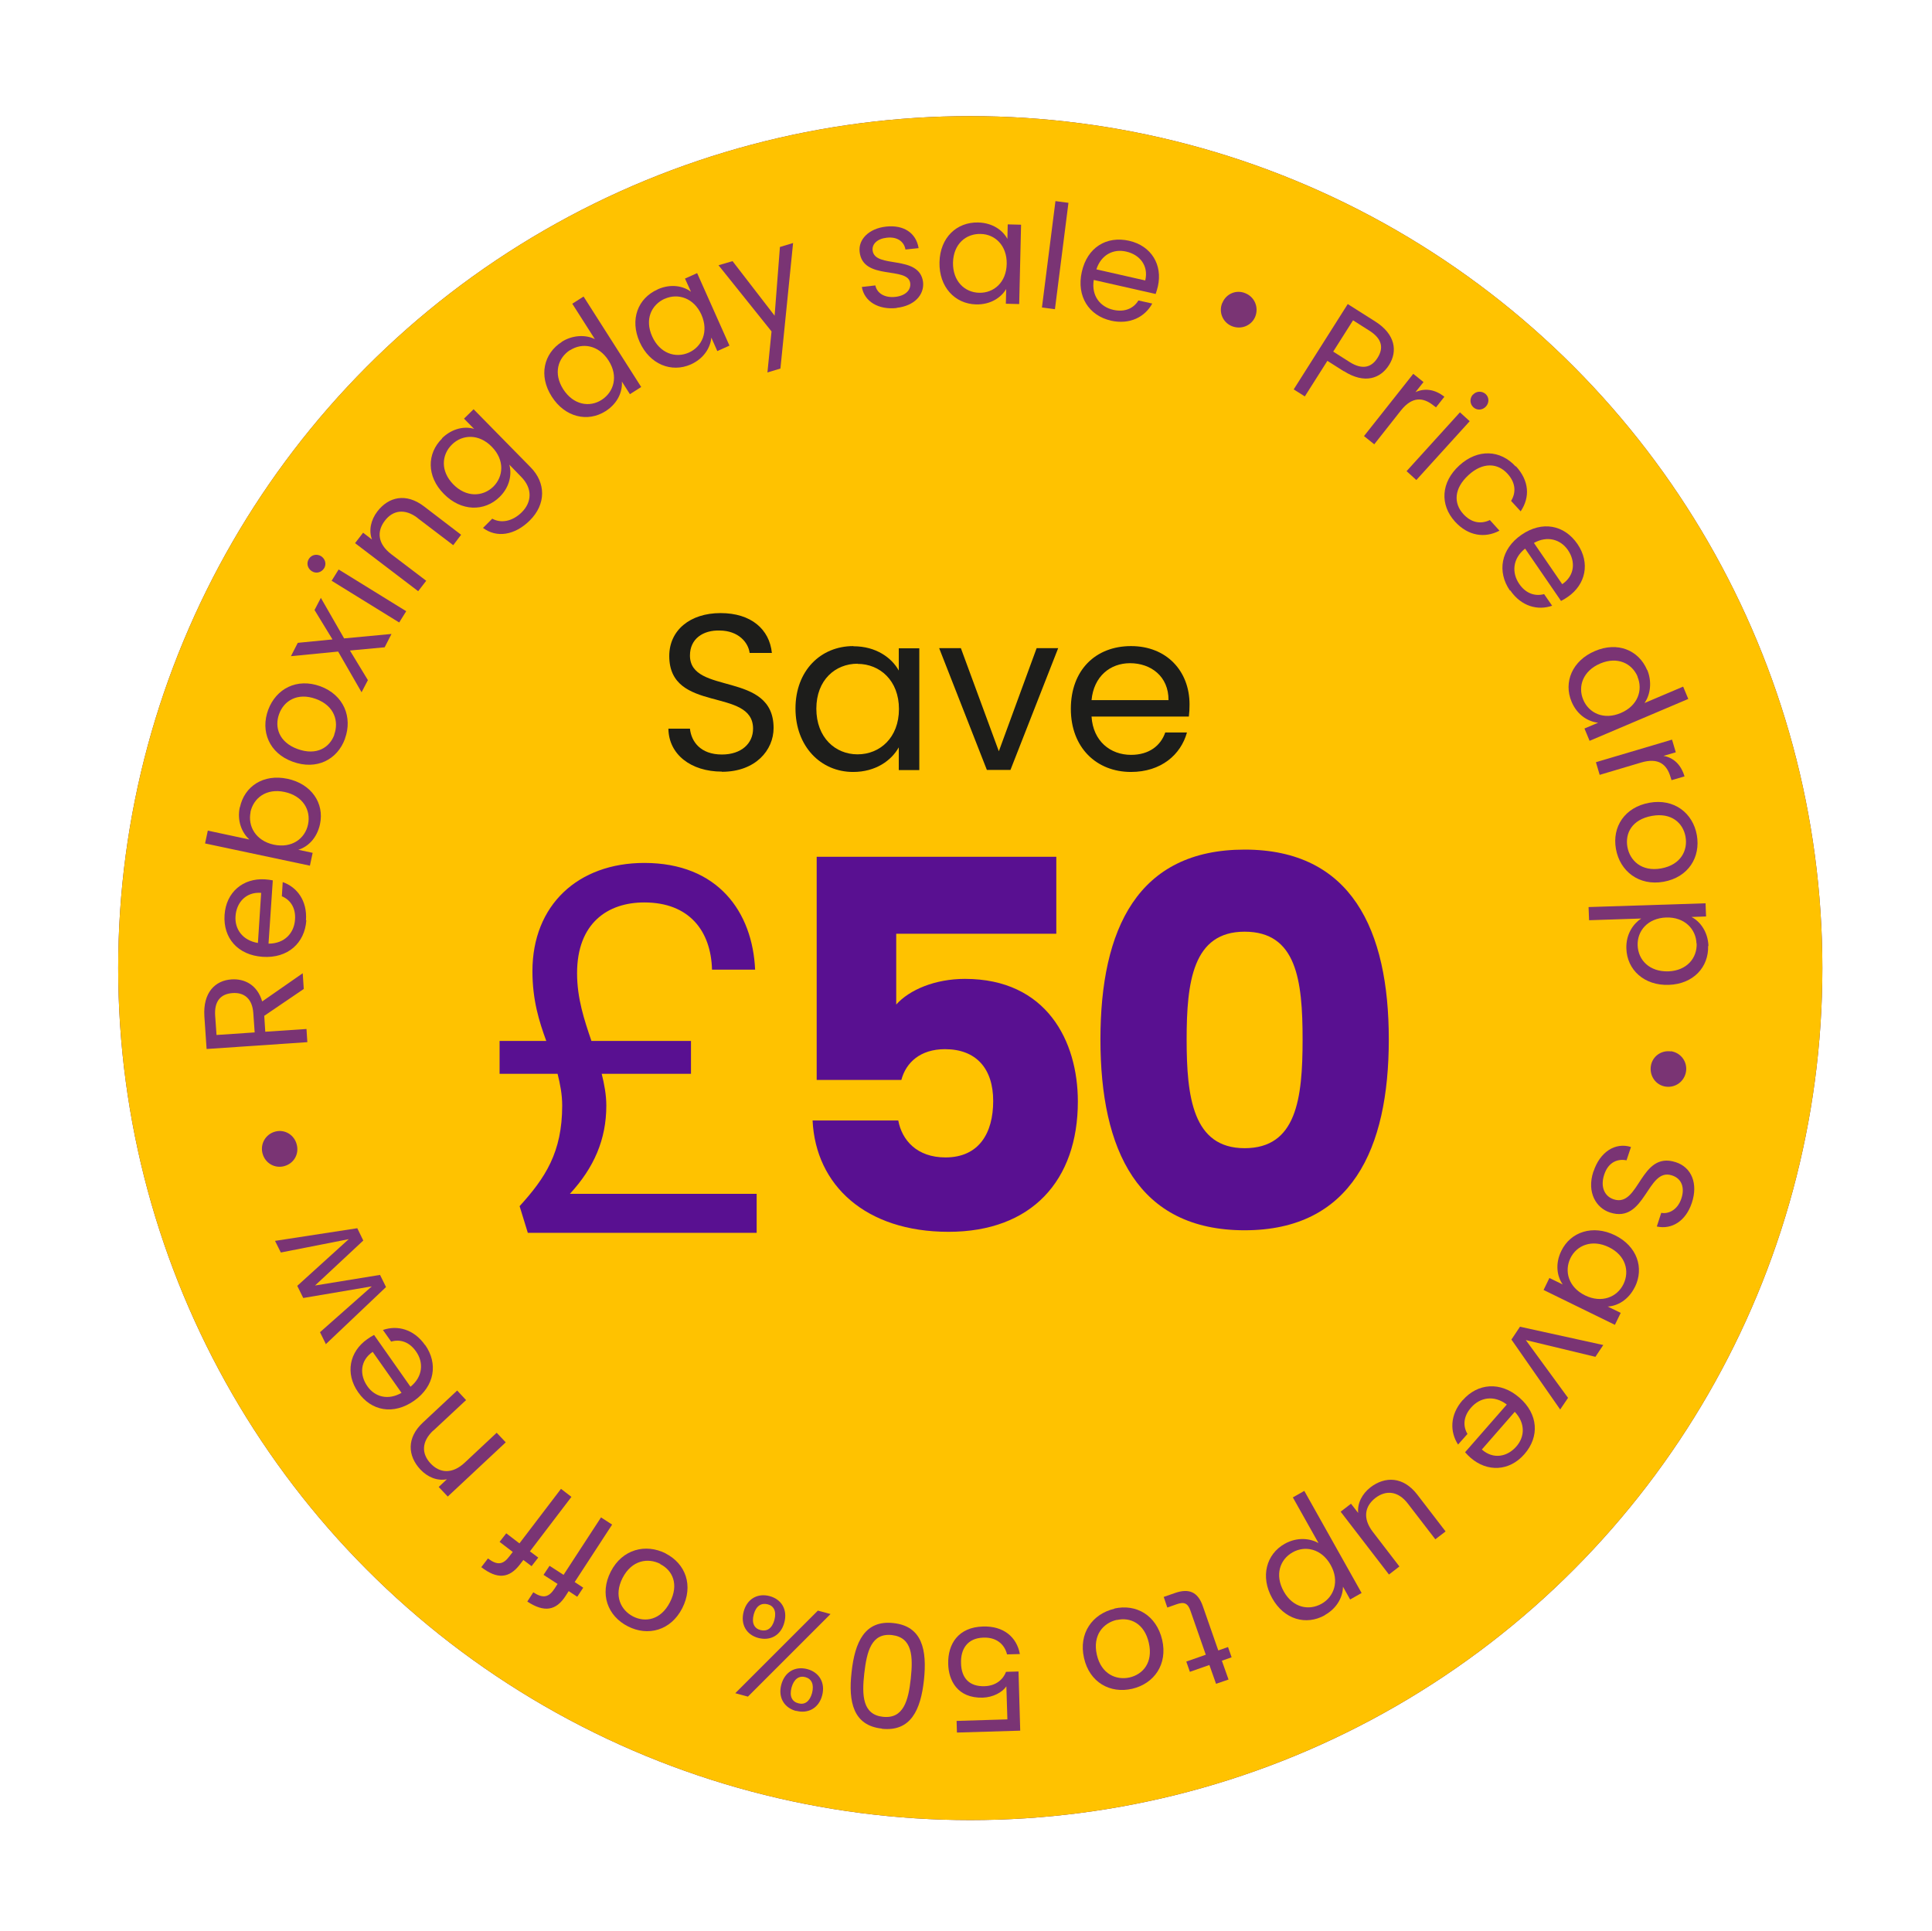 <svg viewBox="0 0 112.96 112.9" xmlns="http://www.w3.org/2000/svg" id="Layer_2"><defs><style>.cls-1{fill:none;}.cls-2{fill:#591091;}.cls-3{fill:#1d1d1b;}.cls-4{fill:#552583;}.cls-5{opacity:.8;}.cls-6{fill:#ffc200;}</style></defs><g id="Layer_1-2"><circle r="49.82" cy="56.61" cx="56.73" class="cls-4"></circle><circle r="49.82" cy="56.61" cx="56.73" class="cls-6"></circle><path d="M37.67,50.46c4.32,0,6.33,2.88,6.48,6.24h-2.52c-.06-2.25-1.32-3.93-3.96-3.93-2.13,0-3.93,1.2-3.93,4.14,0,1.47.42,2.73.84,3.96h5.82v1.92h-5.22c.15.6.27,1.23.27,1.86,0,1.98-.72,3.63-2.13,5.16h10.92v2.28h-13.38l-.48-1.56c1.5-1.65,2.49-3.15,2.49-5.88,0-.66-.12-1.26-.27-1.86h-3.39v-1.92h2.73c-.42-1.14-.81-2.4-.81-4.08,0-3.87,2.67-6.33,6.54-6.33Z" class="cls-2"></path><path d="M61.76,50.1v4.5h-9.36v4.14c.78-.87,2.28-1.5,4.02-1.5,4.77,0,6.6,3.63,6.6,7.17,0,4.62-2.7,7.62-7.56,7.62s-7.77-2.73-7.95-6.51h5.01c.21,1.14,1.08,2.16,2.76,2.16,1.95,0,2.79-1.41,2.79-3.3s-.99-3.03-2.82-3.03c-1.44,0-2.28.78-2.55,1.8h-4.95v-13.05h14.01Z" class="cls-2"></path><path d="M72.77,49.68c6.24,0,8.43,4.68,8.43,11.1s-2.19,11.16-8.43,11.16-8.43-4.68-8.43-11.16,2.19-11.1,8.43-11.1ZM72.77,54.48c-3.03,0-3.39,2.94-3.39,6.3s.36,6.36,3.39,6.36,3.39-2.88,3.39-6.36-.36-6.3-3.39-6.3Z" class="cls-2"></path><path d="M42.21,45.12c-1.82,0-3.11-1.01-3.13-2.51h1.26c.08.75.61,1.51,1.87,1.51,1.14,0,1.82-.65,1.82-1.51,0-2.44-4.9-.88-4.9-4.25,0-1.5,1.21-2.51,3-2.51s2.86.95,3,2.33h-1.3c-.08-.61-.65-1.3-1.75-1.31-.97-.03-1.74.48-1.74,1.46,0,2.34,4.89.88,4.89,4.24,0,1.29-1.05,2.56-3.02,2.56Z" class="cls-3"></path><path d="M49.9,37.79c1.33,0,2.24.68,2.65,1.42v-1.3h1.2v7.12h-1.2v-1.33c-.43.77-1.35,1.44-2.67,1.44-1.9,0-3.37-1.5-3.37-3.71s1.47-3.65,3.38-3.65ZM50.14,38.81c-1.3,0-2.41.95-2.41,2.63s1.1,2.67,2.41,2.67,2.42-.98,2.42-2.65-1.12-2.64-2.42-2.64Z" class="cls-3"></path><path d="M56.18,37.9l2.22,6.03,2.21-6.03h1.26l-2.79,7.12h-1.38l-2.79-7.12h1.27Z" class="cls-3"></path><path d="M66.13,45.14c-2.03,0-3.52-1.43-3.52-3.69s1.44-3.67,3.52-3.67,3.42,1.46,3.42,3.41c0,.26-.01.47-.04.71h-5.69c.09,1.44,1.1,2.24,2.31,2.24,1.07,0,1.74-.55,2-1.31h1.27c-.36,1.3-1.51,2.31-3.28,2.31ZM63.82,40.94h4.5c.01-1.39-1.03-2.16-2.25-2.16-1.16,0-2.12.77-2.25,2.16Z" class="cls-3"></path><g class="cls-5"><circle r="38.7" cy="56.43" cx="56.46" class="cls-1"></circle><path d="M11.95,59.43c-.09-1.39.63-2.1,1.59-2.16.75-.05,1.5.31,1.79,1.29l2.37-1.65.06.92-2.31,1.57.06.93,2.41-.16.05.77-5.89.4-.13-1.9ZM12.58,59.39l.08,1.13,2.23-.15-.08-1.13c-.06-.87-.56-1.22-1.22-1.17-.67.05-1.07.45-1.01,1.33Z" class="cls-2"></path><path d="M17.91,53.82c-.09,1.32-1.08,2.23-2.55,2.13-1.46-.1-2.32-1.1-2.23-2.45.09-1.34,1.09-2.16,2.36-2.08.17.01.3.03.46.06l-.25,3.7c.94,0,1.5-.62,1.55-1.41.05-.69-.28-1.16-.77-1.36l.05-.83c.83.29,1.44,1.08,1.36,2.23ZM15.08,55.14l.19-2.93c-.9-.07-1.45.58-1.5,1.37-.05.75.41,1.41,1.31,1.56Z" class="cls-2"></path><path d="M14.03,47.2c.26-1.22,1.37-1.96,2.78-1.66,1.41.3,2.16,1.44,1.9,2.65-.18.83-.71,1.33-1.27,1.5l.84.18-.16.75-6.13-1.3.16-.75,2.43.52c-.44-.4-.73-1.09-.56-1.89ZM14.65,47.49c-.17.82.3,1.67,1.35,1.9,1.07.23,1.84-.36,2.01-1.18.18-.84-.3-1.67-1.37-1.9-1.07-.23-1.82.35-2,1.19Z" class="cls-2"></path><path d="M20.17,43.2c-.45,1.23-1.67,1.85-3.06,1.34-1.38-.5-1.89-1.79-1.43-3.03.46-1.24,1.68-1.88,3.05-1.38,1.38.51,1.89,1.82,1.44,3.06ZM19.54,42.96c.28-.76.03-1.69-1.07-2.09-1.1-.4-1.88.13-2.15.88-.28.76-.02,1.65,1.08,2.05,1.11.4,1.87-.08,2.15-.84Z" class="cls-2"></path><path d="M20.46,38.04l1.05,1.73-.37.71-1.37-2.38-2.76.27.4-.78,2.03-.2-1.05-1.72.37-.71,1.36,2.37,2.77-.26-.4.78-2.04.19Z" class="cls-2"></path><path d="M18.23,33.4c-.25-.16-.33-.47-.17-.72.15-.24.46-.31.71-.16.25.16.33.47.18.71-.16.25-.47.33-.72.17ZM19.39,33.96l.41-.66,3.95,2.44-.41.66-3.95-2.44Z" class="cls-2"></path><path d="M24.42,30.29c-.75-.57-1.45-.46-1.92.16-.48.63-.42,1.35.38,1.96l2.04,1.55-.47.61-3.69-2.81.47-.61.52.4c-.2-.53-.07-1.14.31-1.64.65-.85,1.67-1.11,2.73-.3l2.17,1.66-.46.61-2.09-1.59Z" class="cls-2"></path><path d="M25.84,25.63c.6-.59,1.34-.72,1.88-.55l-.59-.6.56-.55,3.33,3.39c.9.91.92,2.16-.05,3.12-.87.86-1.93,1.03-2.73.43l.54-.54c.51.28,1.17.17,1.72-.37.59-.58.66-1.39-.04-2.09l-.68-.7c.15.55.04,1.29-.57,1.89-.89.87-2.25.85-3.26-.18-1.02-1.03-.99-2.37-.1-3.24ZM26.42,26c-.6.59-.68,1.54.08,2.32s1.73.73,2.34.14c.6-.59.68-1.56-.09-2.34-.75-.77-1.73-.72-2.33-.12Z" class="cls-2"></path><path d="M32.84,19.99c.61-.39,1.38-.44,1.94-.16l-1.32-2.07.66-.42,3.37,5.29-.66.42-.47-.74c.04.58-.23,1.27-.95,1.73-1.05.67-2.38.36-3.15-.85-.78-1.22-.47-2.52.59-3.2ZM33.33,20.47c-.71.46-.99,1.36-.4,2.29.59.92,1.54,1.08,2.25.62.71-.46.99-1.38.4-2.3-.58-.91-1.54-1.06-2.25-.6Z" class="cls-2"></path><path d="M38.45,16.92c.79-.35,1.51-.19,1.95.14l-.35-.77.71-.32,1.89,4.24-.71.32-.35-.79c-.05.57-.42,1.22-1.2,1.57-1.13.5-2.4,0-2.99-1.31-.59-1.32-.1-2.56,1.04-3.07ZM38.86,17.47c-.77.35-1.18,1.2-.73,2.2s1.37,1.29,2.14.95c.77-.34,1.18-1.22.74-2.22-.44-.98-1.37-1.27-2.14-.93Z" class="cls-2"></path><path d="M45.61,14.44l.76-.23-.74,7.34-.76.23.24-2.4-3.1-3.87.82-.24,2.46,3.19.31-4.01Z" class="cls-2"></path><path d="M52.43,18.01c-1.08.12-1.9-.39-2.04-1.23l.79-.09c.09.44.52.74,1.17.67.61-.07.91-.41.87-.79-.11-1.03-2.78-.13-2.96-1.85-.08-.71.53-1.36,1.55-1.47,1.02-.11,1.75.36,1.9,1.26l-.77.08c-.08-.46-.47-.76-1.09-.69-.56.06-.87.37-.83.74.12,1.1,2.73.21,2.95,1.85.08.76-.52,1.4-1.54,1.51Z" class="cls-2"></path><path d="M57.19,13.01c.86.02,1.45.47,1.71.96l.02-.85.78.02-.11,4.64-.78-.02.02-.86c-.29.49-.9.92-1.76.9-1.24-.03-2.17-1.02-2.14-2.46.03-1.45,1.01-2.36,2.26-2.33ZM57.33,13.68c-.85-.02-1.58.58-1.61,1.67-.02,1.09.68,1.75,1.53,1.77s1.59-.6,1.61-1.69c.02-1.08-.69-1.74-1.53-1.75Z" class="cls-2"></path><path d="M61.71,11.76l.76.1-.79,6.22-.76-.1.79-6.22Z" class="cls-2"></path><path d="M64.96,18.75c-1.29-.29-2.03-1.42-1.71-2.85.32-1.43,1.44-2.12,2.77-1.82,1.31.3,1.96,1.42,1.68,2.66-.04.17-.08.3-.13.45l-3.62-.82c-.15.93.38,1.58,1.15,1.75.68.15,1.19-.1,1.46-.55l.81.18c-.42.77-1.29,1.25-2.42,1ZM64.1,15.75l2.86.65c.21-.88-.34-1.52-1.12-1.69-.74-.17-1.46.18-1.74,1.05Z" class="cls-2"></path><path d="M71.47,17.71c.22-.54.82-.79,1.35-.56.54.22.79.83.57,1.37-.22.53-.83.77-1.37.55-.53-.22-.78-.82-.56-1.35Z" class="cls-2"></path><path d="M78.57,21.71l-.96-.61-1.32,2.08-.65-.41,3.16-4.99,1.61,1.02c1.17.74,1.32,1.74.8,2.55-.48.76-1.4,1.14-2.64.35ZM78.91,21.17c.74.47,1.28.32,1.63-.24.37-.58.27-1.12-.47-1.59l-.96-.61-1.16,1.83.96.61Z" class="cls-2"></path><path d="M80.35,25.98l-.6-.48,2.88-3.64.6.48-.47.59c.53-.24,1.12-.18,1.69.27l-.49.62-.16-.12c-.58-.46-1.22-.54-1.89.3l-1.56,1.98Z" class="cls-2"></path><path d="M85.36,24.11l.57.52-3.12,3.44-.57-.52,3.12-3.44ZM86.12,23.08c.2-.22.52-.23.74-.04.21.19.22.51.02.73-.2.22-.52.24-.73.05-.22-.2-.23-.52-.04-.74Z" class="cls-2"></path><path d="M88.63,27.26c.78.85.84,1.81.28,2.64l-.56-.61c.31-.5.26-1.08-.21-1.59-.57-.63-1.44-.69-2.28.08-.85.78-.88,1.64-.31,2.27.46.51,1.01.62,1.56.36l.56.62c-.84.45-1.83.32-2.6-.53-.89-.98-.83-2.3.26-3.29,1.08-.98,2.4-.91,3.29.07Z" class="cls-2"></path><path d="M88.28,34.53c-.75-1.09-.54-2.42.68-3.26,1.21-.83,2.5-.58,3.27.54.76,1.11.48,2.37-.56,3.09-.14.1-.26.17-.4.24l-2.1-3.06c-.74.58-.79,1.42-.34,2.07.39.57.94.73,1.45.59l.47.68c-.83.29-1.8.05-2.45-.9ZM89.68,31.74l1.66,2.42c.75-.51.78-1.35.33-2-.43-.62-1.2-.85-1.99-.41Z" class="cls-2"></path><path d="M96.31,39.17c.28.67.2,1.43-.16,1.94l2.26-.96.3.72-5.77,2.45-.3-.72.8-.34c-.58-.06-1.22-.44-1.55-1.22-.49-1.15.04-2.41,1.36-2.97,1.33-.57,2.56-.05,3.05,1.1ZM95.75,39.57c-.33-.78-1.18-1.2-2.19-.77s-1.32,1.34-.99,2.12c.33.78,1.2,1.2,2.2.77.99-.42,1.3-1.34.97-2.12Z" class="cls-2"></path><path d="M93.53,45.31l-.22-.74,4.45-1.32.22.74-.72.21c.57.1,1.02.49,1.23,1.2l-.76.22-.06-.19c-.21-.71-.68-1.15-1.72-.84l-2.42.72Z" class="cls-2"></path><path d="M94.48,49.64c-.23-1.29.51-2.44,1.96-2.7,1.44-.26,2.54.6,2.77,1.89.23,1.3-.5,2.47-1.94,2.73-1.45.26-2.56-.62-2.79-1.92ZM95.15,49.52c.14.79.82,1.47,1.98,1.26,1.15-.21,1.56-1.06,1.42-1.85-.14-.8-.82-1.43-1.97-1.22-1.16.21-1.57,1.01-1.43,1.81Z" class="cls-2"></path><path d="M99.87,55.31c.04,1.24-.86,2.23-2.3,2.28-1.44.05-2.44-.88-2.48-2.12-.03-.85.41-1.46.87-1.76l-3.05.1-.03-.77,6.84-.22.03.77-.85.03c.5.26.96.86.99,1.7ZM99.19,55.17c-.03-.84-.69-1.55-1.77-1.52-1.09.04-1.7.79-1.67,1.63.03.86.69,1.55,1.79,1.52,1.09-.04,1.69-.78,1.66-1.63Z" class="cls-2"></path><path d="M97.7,61.47c.58.09.96.61.88,1.18-.09.58-.61.97-1.19.89-.57-.08-.95-.61-.87-1.19.08-.57.6-.95,1.17-.87Z" class="cls-2"></path><path d="M93.17,68.5c.37-1.13,1.26-1.72,2.19-1.43l-.26.78c-.48-.1-1.06.07-1.31.85-.23.71.03,1.26.56,1.43,1.51.5,1.54-2.86,3.63-2.17.93.3,1.31,1.26.94,2.37-.35,1.07-1.17,1.58-2.05,1.39l.26-.8c.39.08.94-.14,1.17-.82.21-.6.06-1.18-.55-1.37-1.45-.48-1.54,2.85-3.62,2.17-.8-.26-1.37-1.17-.97-2.39Z" class="cls-2"></path><path d="M95.59,75.25c-.38.78-1.04,1.12-1.59,1.15l.76.37-.34.7-4.17-2.04.34-.7.78.38c-.33-.47-.46-1.2-.08-1.97.54-1.11,1.84-1.54,3.13-.91,1.3.64,1.72,1.91,1.17,3.03ZM94.92,75.09c.37-.76.13-1.68-.85-2.16-.98-.48-1.88-.12-2.25.64s-.12,1.7.86,2.18c.97.47,1.87.1,2.24-.66Z" class="cls-2"></path><path d="M93.28,79.34l-4.07-.98,2.47,3.38-.46.68-2.85-4.09.5-.75,4.87,1.07-.46.69Z" class="cls-2"></path><path d="M85.52,81.88c.87-1,2.21-1.12,3.32-.15,1.1.96,1.18,2.28.29,3.3-.89,1.02-2.18,1.05-3.14.22-.13-.11-.22-.21-.33-.33l2.44-2.79c-.75-.57-1.57-.42-2.09.18-.46.52-.48,1.09-.21,1.54l-.55.62c-.48-.74-.49-1.73.27-2.6ZM88.57,82.55l-1.93,2.21c.68.6,1.5.42,2.02-.18.5-.57.53-1.37-.1-2.03Z" class="cls-2"></path><path d="M78.38,88.4l.61-.47.42.54c-.06-.56.23-1.12.72-1.5.85-.65,1.91-.64,2.73.42l1.66,2.16-.6.46-1.6-2.08c-.57-.75-1.28-.81-1.9-.34-.63.49-.76,1.2-.15,1.99l1.55,2.02-.61.47-2.83-3.68Z" class="cls-2"></path><path d="M77.46,94.45c-1.09.61-2.38.26-3.08-1-.7-1.25-.35-2.57.74-3.18.74-.41,1.49-.31,1.97-.04l-1.5-2.67.67-.38,3.35,5.97-.67.38-.42-.75c0,.56-.32,1.25-1.06,1.66ZM77.27,93.78c.73-.41,1.06-1.33.53-2.27-.53-.95-1.49-1.15-2.22-.74-.75.42-1.06,1.33-.52,2.29.53.95,1.46,1.14,2.21.72Z" class="cls-2"></path><path d="M71.23,96.51l.57-.2.21.6-.57.2.39,1.1-.73.25-.39-1.1-1.14.4-.21-.6,1.14-.4-.9-2.58c-.15-.43-.36-.53-.81-.37l-.54.19-.21-.62.66-.23c.78-.27,1.33-.1,1.63.78l.9,2.58Z" class="cls-2"></path><path d="M65.15,94.06c1.28-.29,2.46.39,2.8,1.83.33,1.43-.47,2.56-1.75,2.86-1.29.3-2.5-.37-2.82-1.8-.33-1.44.49-2.58,1.78-2.88ZM65.3,94.72c-.79.18-1.43.89-1.17,2.04.26,1.14,1.14,1.5,1.91,1.33.79-.18,1.39-.88,1.13-2.02-.26-1.15-1.09-1.52-1.87-1.34Z" class="cls-2"></path><path d="M55.95,101.31l-.02-.68,2.97-.09-.06-1.93c-.24.35-.78.64-1.38.66-1.49.04-2-1.02-2.02-1.97-.03-1.18.6-2.15,2.03-2.19,1.22-.04,1.98.63,2.16,1.61l-.75.02c-.16-.64-.67-1.01-1.39-.98-.93.03-1.33.67-1.3,1.5.02.87.49,1.37,1.38,1.34.62-.02,1.06-.35,1.25-.84l.73-.02.1,3.46-3.68.11Z" class="cls-2"></path><path d="M51.56,101.08c-1.67-.18-1.97-1.56-1.77-3.3.19-1.77.78-3.06,2.45-2.87,1.68.18,1.97,1.57,1.78,3.34-.19,1.74-.77,3.02-2.46,2.84ZM51.63,100.39c1.2.13,1.48-.96,1.62-2.22.14-1.31.1-2.42-1.1-2.56-1.2-.13-1.47.95-1.62,2.26-.14,1.26-.1,2.39,1.09,2.52Z" class="cls-2"></path><path d="M43.73,99.21l-.74-.2,4.83-4.83.74.2-4.83,4.83ZM44.34,95.78c-.68-.18-1.06-.77-.86-1.54.2-.76.83-1.09,1.51-.91.69.18,1.07.78.87,1.54-.2.77-.83,1.09-1.52.91ZM45.28,94.72c.13-.51-.04-.82-.4-.91s-.67.08-.81.59c-.14.52.04.83.4.92s.67-.08.81-.6ZM46.55,100.05c-.69-.18-1.07-.78-.87-1.54.21-.77.83-1.09,1.52-.91.68.18,1.07.78.87,1.54-.2.76-.84,1.08-1.52.9ZM47.48,99c.13-.51-.03-.83-.39-.93-.36-.1-.67.1-.81.61-.14.52.04.83.4.92.36.1.66-.09.8-.6Z" class="cls-2"></path><path d="M38.92,90.84c1.17.6,1.64,1.88.97,3.2-.67,1.31-2.01,1.66-3.18,1.06-1.18-.6-1.67-1.89-1-3.2.67-1.31,2.04-1.66,3.22-1.06ZM38.61,91.45c-.72-.37-1.67-.23-2.21.82-.53,1.04-.1,1.88.61,2.25.72.37,1.63.21,2.16-.83.54-1.05.15-1.87-.57-2.23Z" class="cls-2"></path><path d="M33.6,92.51l.5.33-.35.53-.5-.33-.18.28c-.56.87-1.25.98-2.24.33l.35-.54c.58.38.91.29,1.24-.21l.18-.28-.82-.53.35-.53.82.53,2.19-3.36.65.42-2.19,3.36Z" class="cls-2"></path><path d="M30.99,90.72l.48.36-.39.5-.48-.36-.2.26c-.63.82-1.32.88-2.26.16l.39-.51c.55.42.89.36,1.25-.12l.2-.26-.77-.59.39-.5.77.59,2.43-3.19.61.47-2.43,3.19Z" class="cls-2"></path><path d="M25.33,83.65c-.69.65-.69,1.35-.16,1.92.54.58,1.27.64,2-.04l1.87-1.75.53.56-3.39,3.17-.53-.56.48-.45c-.56.11-1.13-.12-1.56-.58-.73-.79-.81-1.84.16-2.74l2-1.87.52.56-1.92,1.79Z" class="cls-2"></path><path d="M24.86,78.65c.76,1.08.56,2.41-.65,3.26-1.2.84-2.5.61-3.27-.5-.77-1.1-.51-2.37.53-3.1.14-.1.25-.17.4-.25l2.13,3.03c.73-.59.78-1.43.32-2.07-.4-.57-.94-.72-1.45-.57l-.48-.68c.83-.29,1.8-.06,2.46.88ZM23.48,81.45l-1.69-2.4c-.75.51-.77,1.36-.31,2.01.43.62,1.2.84,1.99.39Z" class="cls-2"></path><path d="M19.06,78.61l-.35-.71,3.03-2.68-4.01.68-.35-.71,3.01-2.73-3.97.78-.34-.68,4.81-.74.35.72-2.82,2.63,3.8-.62.35.71-3.53,3.35Z" class="cls-2"></path><path d="M16.62,68.19c-.57.15-1.12-.18-1.27-.74-.15-.56.18-1.13.74-1.28.56-.15,1.12.19,1.26.76.15.56-.18,1.12-.74,1.26Z" class="cls-2"></path></g></g></svg>